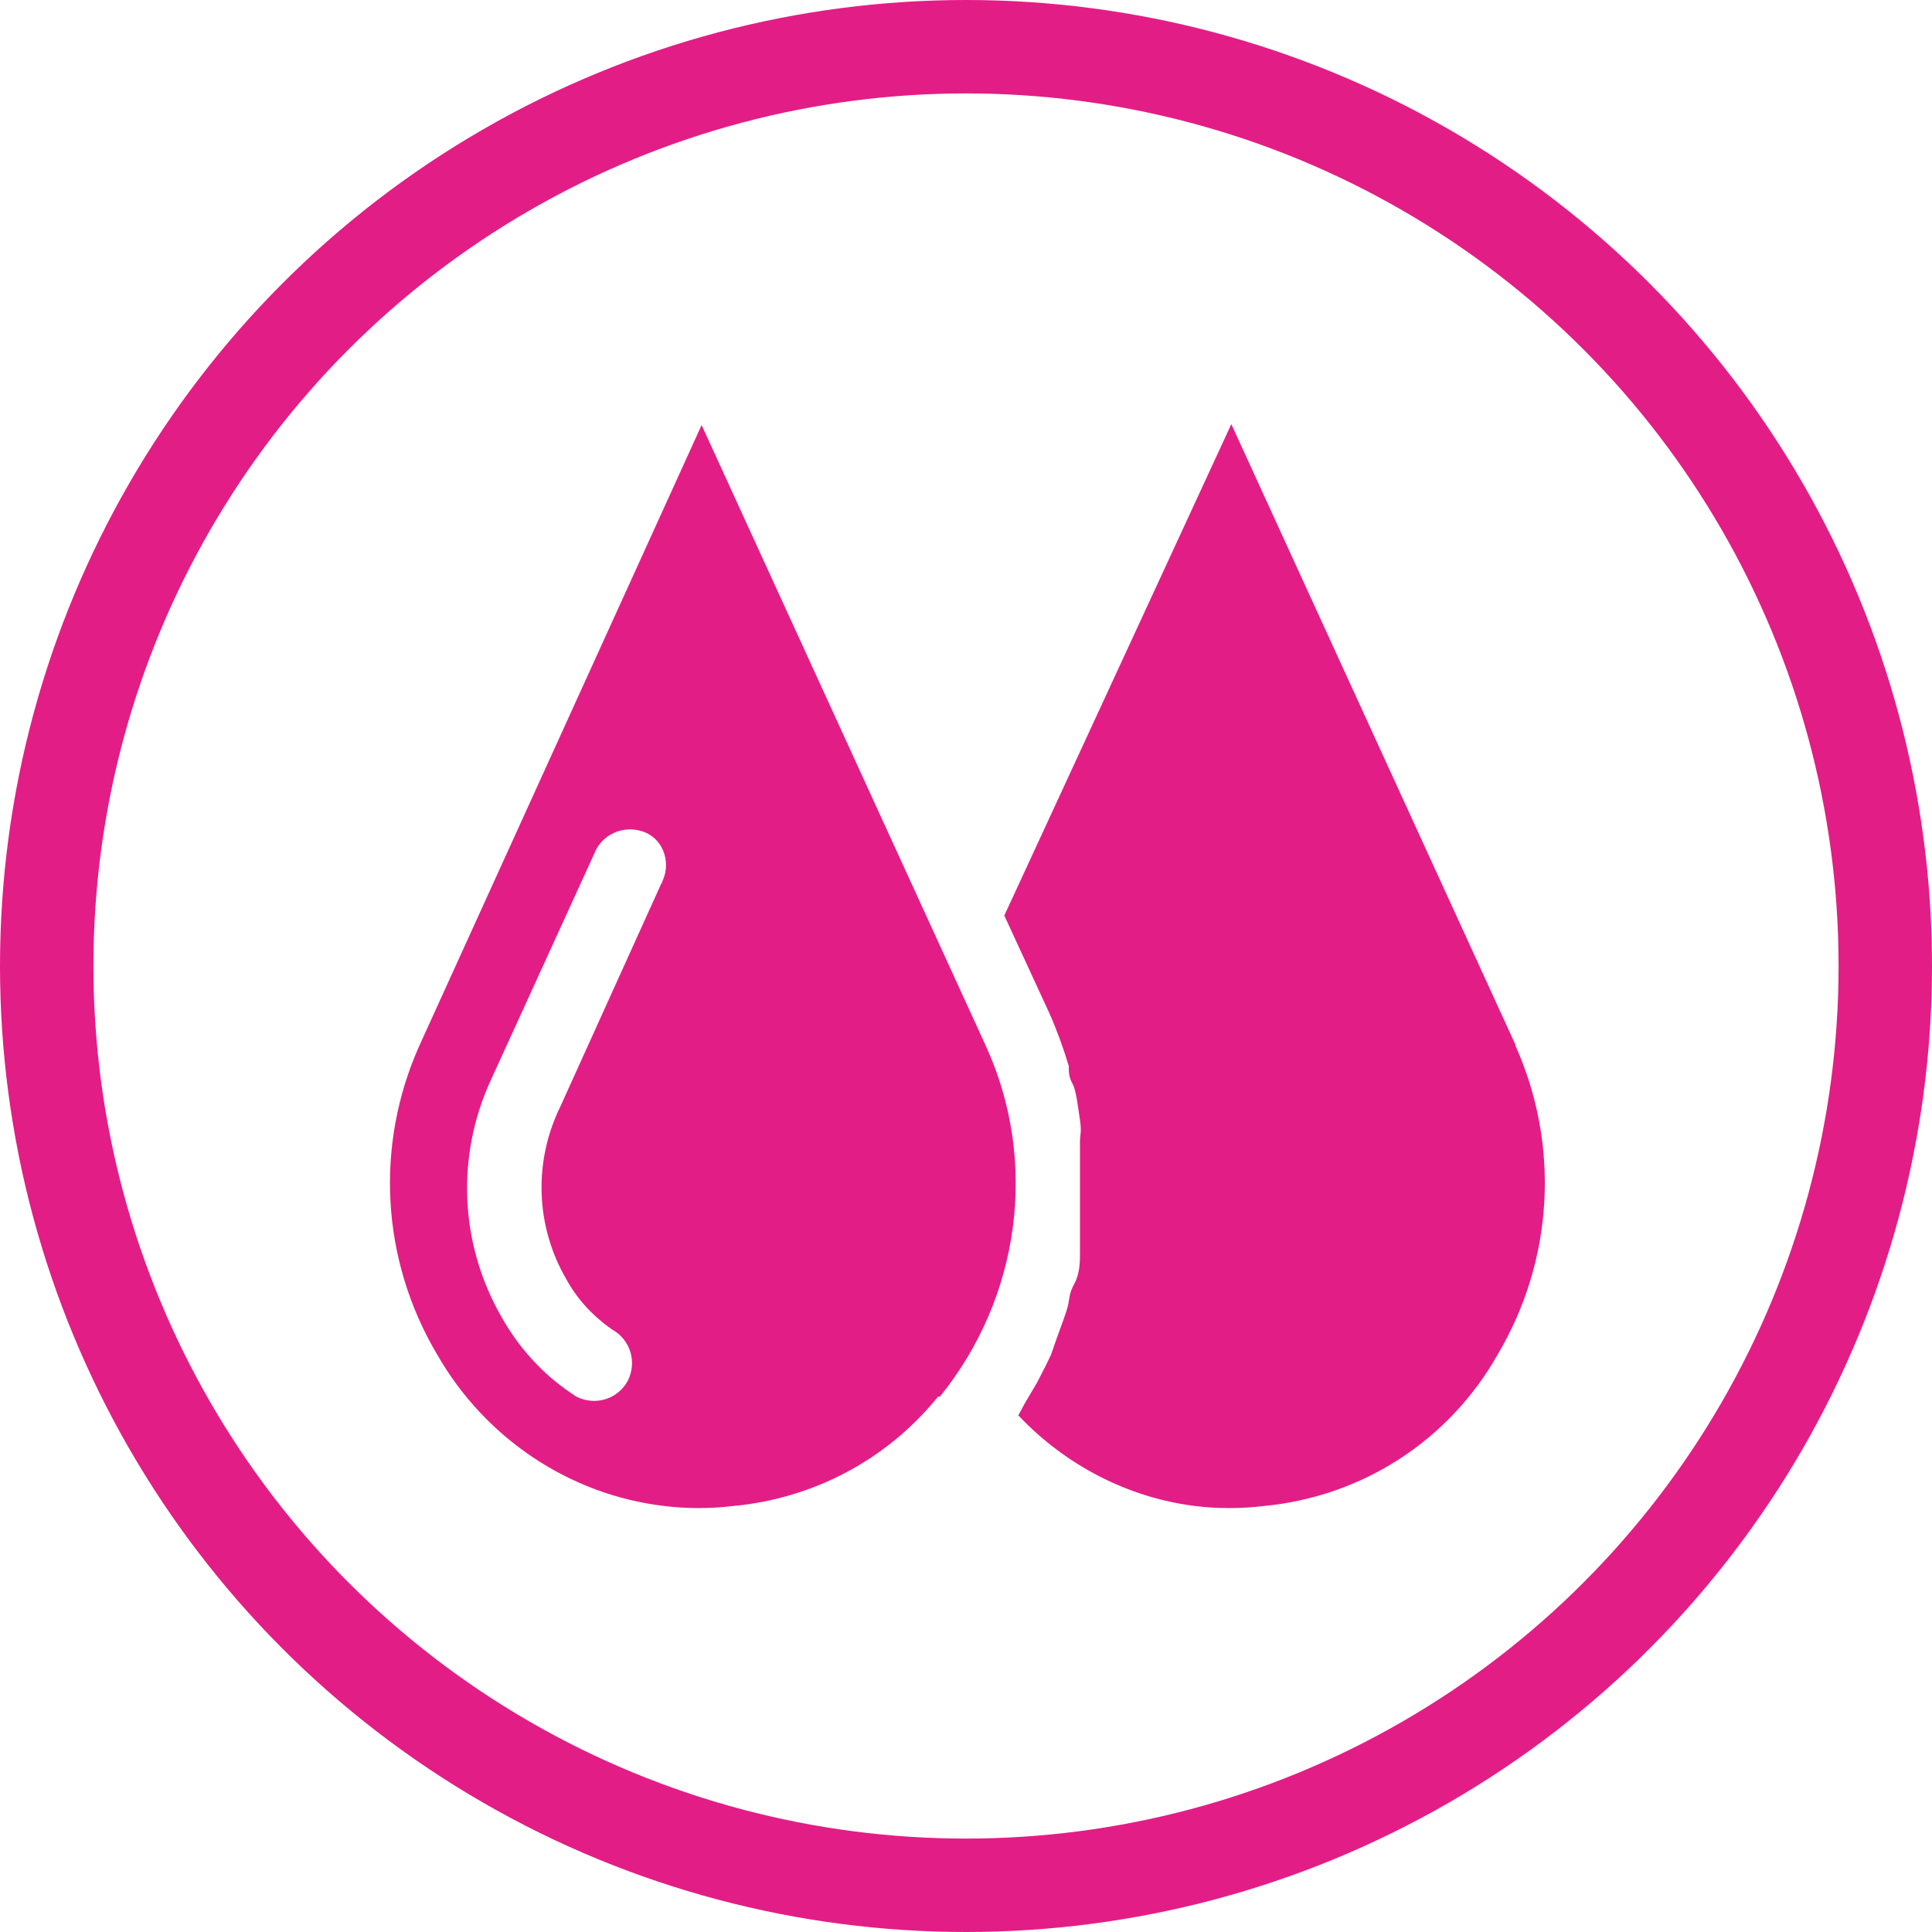 <?xml version="1.0" encoding="utf-8"?>
<!-- Generator: Adobe Illustrator 23.1.1, SVG Export Plug-In . SVG Version: 6.00 Build 0)  -->
<svg version="1.1" id="Calque_1" xmlns="http://www.w3.org/2000/svg" xmlns:xlink="http://www.w3.org/1999/xlink" x="0px" y="0px"
	 viewBox="0 0 20.68 20.68" style="enable-background:new 0 0 20.68 20.68;" xml:space="preserve">
<style type="text/css">
	.st0{fill:#E31D86;}
	.st1{fill:none;stroke:#E31D86;stroke-miterlimit:10;}
</style>
<title>mail</title>
<g>
	<g>
		<path class="st0" d="M7.1,9.41L6,11.84c-0.29,0.59-0.27,1.28,0.06,1.85c0.12,0.22,0.29,0.4,0.49,0.54
			c0.2,0.11,0.27,0.35,0.17,0.55c-0.11,0.2-0.35,0.27-0.55,0.17c-0.02-0.01-0.04-0.03-0.06-0.04c-0.31-0.21-0.56-0.49-0.74-0.81
			c-0.45-0.78-0.49-1.72-0.12-2.53l1.11-2.43c0.08-0.21,0.31-0.31,0.52-0.24S7.18,9.21,7.1,9.41C7.09,9.43,7.09,9.45,7.08,9.46
			L7.1,9.41z M10.06,14.95L10.06,14.95c0.86-1.06,1.06-2.52,0.49-3.76L7.51,4.55l-3.02,6.64c-0.48,1.07-0.41,2.3,0.19,3.31
			c0.51,0.89,1.41,1.5,2.43,1.62c0.24,0.03,0.49,0.03,0.74,0c0.86-0.08,1.65-0.5,2.19-1.17L10.06,14.95z M16.22,11.18l-3.04-6.64
			L10.75,9.8l0.48,1.04c0.08,0.18,0.15,0.37,0.21,0.57c0,0.06,0,0.12,0.04,0.19s0.06,0.26,0.08,0.39c0.02,0.13,0,0.15,0,0.23
			c0,0.07,0,0.24,0,0.36c0,0.11,0,0.16,0,0.24c0,0.08,0,0.23,0,0.34c0,0.11,0,0.16,0,0.25c0,0.09,0,0.22-0.06,0.33
			c-0.06,0.11-0.05,0.16-0.07,0.24c-0.02,0.08-0.07,0.21-0.11,0.32l-0.07,0.2c-0.05,0.11-0.1,0.2-0.15,0.3l-0.13,0.22l-0.07,0.13
			c0.5,0.53,1.17,0.88,1.89,0.97c0.24,0.03,0.49,0.03,0.74,0l0,0c1.05-0.1,1.98-0.7,2.5-1.62c0.6-1.01,0.67-2.24,0.19-3.31
			L16.22,11.18z"/>
	</g>
	<circle class="st1" cx="10.34" cy="10.34" r="9.84"/>
</g>
</svg>
